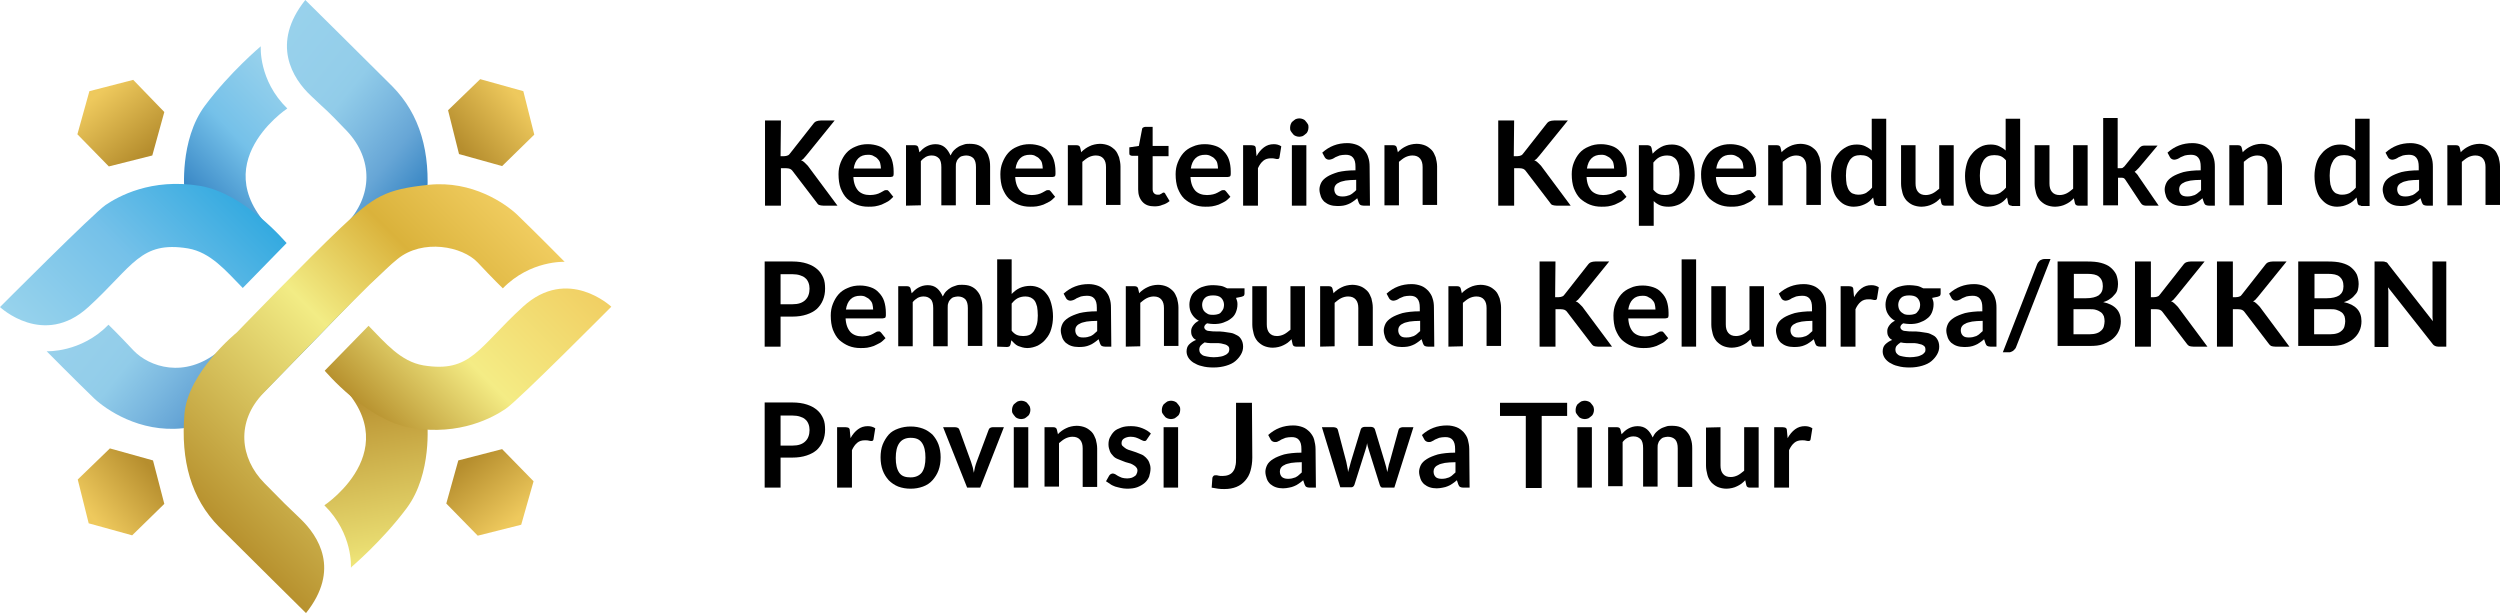 <?xml version="1.0" encoding="utf-8"?>
<!-- Generator: Adobe Illustrator 25.4.1, SVG Export Plug-In . SVG Version: 6.00 Build 0)  -->
<svg version="1.1" id="Layer_1" xmlns="http://www.w3.org/2000/svg" xmlns:xlink="http://www.w3.org/1999/xlink" x="0px" y="0px"
	 viewBox="0 0 707.5 173.5" style="enable-background:new 0 0 707.5 173.5;" xml:space="preserve">
<style type="text/css">
	.st0{fill:url(#SVGID_1_);}
	.st1{fill:url(#SVGID_00000057113912491764494120000014007332447948084892_);}
	.st2{fill:url(#SVGID_00000031927737580538014320000007732161143495026581_);}
	.st3{fill:url(#SVGID_00000170962409790195871660000005071133395894612612_);}
	.st4{fill:url(#SVGID_00000061432795527122458970000000078648007298693769_);}
	.st5{fill:url(#SVGID_00000035530059077706315650000010225197673530028689_);}
	.st6{fill:url(#SVGID_00000018958928807462775270000017011024746219574663_);}
	.st7{fill:url(#SVGID_00000034086583725444163050000001636381910288414856_);}
	.st8{fill:url(#SVGID_00000103969035309686422620000010767436724467728773_);}
	.st9{fill:url(#SVGID_00000095309592496888237340000017899017041008577188_);}
</style>
<g>
	
		<linearGradient id="SVGID_1_" gradientUnits="userSpaceOnUse" x1="44.276" y1="126.793" x2="95.522" y2="85.295" gradientTransform="matrix(1 0 0 -1 0 173.29)">
		<stop  offset="0" style="stop-color:#99D2EC"/>
		<stop  offset="0.349" style="stop-color:#94CEEA"/>
		<stop  offset="0.442" style="stop-color:#91CCE9"/>
		<stop  offset="0.626" style="stop-color:#7AB7DF"/>
		<stop  offset="0.763" style="stop-color:#67A6D6"/>
		<stop  offset="1" style="stop-color:#2F80C0"/>
	</linearGradient>
	<path class="st0" d="M86.4,0c0,0,17.3,17.1,24.6,24.4c7.9,8,10.9,18.7,9.8,32c-1,11.8-16.5,24.1-16.5,24.1s-17.2,17.9-27.8,28.6
		c-9.1,9.2-12.5,10.8-24.8,12.1s-21.8-5.4-25-8.4c-5.4-5.2-13.5-13.4-13.5-13.4s9.7,0.5,17.5-7.5c0,0,2.8,2.7,7.1,7.3
		c4.4,4.6,14.4,8.1,24.1,0.2c7-5.8,28.1-27.7,35.9-35.8s7.8-18.6,0.4-26.5c-6.8-7.1-5-5-10.1-9.9C82.7,22.2,76.6,12.3,86.4,0z"/>
	
		<linearGradient id="SVGID_00000047028533133266375780000014214590075234448814_" gradientUnits="userSpaceOnUse" x1="111.536" y1="14.847" x2="101.791" y2="70.116" gradientTransform="matrix(1 0 0 -1 0 173.29)">
		<stop  offset="0" style="stop-color:#B7912E"/>
		<stop  offset="0" style="stop-color:#F0E77A"/>
		<stop  offset="9.261604e-02" style="stop-color:#E8DB70"/>
		<stop  offset="0.87" style="stop-color:#B78E2E"/>
	</linearGradient>
	<path style="fill:url(#SVGID_00000047028533133266375780000014214590075234448814_);" d="M120.9,119.4c0,0,1.5,14.6-5.8,24.4
		c-7,9.4-15.8,16.8-15.8,16.8s0.7-9.5-7.5-17.6c0,0,26.4-17.5,0.2-38.1l29.7,14.7"/>
	<g>
		
			<linearGradient id="SVGID_00000085962946132513244440000013721152800465918103_" gradientUnits="userSpaceOnUse" x1="107.473" y1="52.606" x2="157.178" y2="102.312" gradientTransform="matrix(1 0 0 -1 0 173.29)">
			<stop  offset="0" style="stop-color:#B7912E"/>
			<stop  offset="0.439" style="stop-color:#F4EC85"/>
			<stop  offset="1" style="stop-color:#F1CF63"/>
		</linearGradient>
		<path style="fill:url(#SVGID_00000085962946132513244440000013721152800465918103_);" d="M91.9,104.9c0,0,11.8,14.1,24.5,16.2
			c13.9,2.3,23.3-3.1,26.7-5.4c3.4-2.2,29.9-28.9,29.9-28.9s-12.3-11.6-25,0s-14.7,18.8-28.2,16.6c-6.4-1.1-10.7-6.3-15.5-11.2
			L91.9,104.9z"/>
	</g>
	
		<linearGradient id="SVGID_00000041988506202523785900000012373737477860163772_" gradientUnits="userSpaceOnUse" x1="61.655" y1="24.535" x2="148.067" y2="110.947" gradientTransform="matrix(1 0 0 -1 0 173.29)">
		<stop  offset="0" style="stop-color:#B7912E"/>
		<stop  offset="0.506" style="stop-color:#F2EC85"/>
		<stop  offset="0.763" style="stop-color:#DAB23B"/>
		<stop  offset="1" style="stop-color:#F0CC5F"/>
	</linearGradient>
	<path style="fill:url(#SVGID_00000041988506202523785900000012373737477860163772_);" d="M86.6,173.5c0,0-17.3-17.1-24.6-24.4
		c-7.9-8-10.9-18.7-9.8-32c1-11.8,14.8-23,14.8-23s20.1-20.8,29.5-29.7s12.5-10.8,24.8-12.1c12.4-1.3,21.8,5.4,25,8.4
		c5.4,5.2,13.5,13.4,13.5,13.4s-9.7-0.5-17.5,7.5c0,0-2.8-2.7-7.1-7.3s-15.6-6.8-22.7-1c-7.1,5.7-30,29.8-37.9,37.9
		s-6.7,18.5,0.2,25.5c6.9,7,5.1,5.2,10.2,10.1S96.4,161.2,86.6,173.5z"/>
	
		<linearGradient id="SVGID_00000088124580108856739050000012013657115324233089_" gradientUnits="userSpaceOnUse" x1="89.384" y1="143.978" x2="57.306" y2="113" gradientTransform="matrix(1 0 0 -1 0 173.29)">
		<stop  offset="0" style="stop-color:#99D2EC"/>
		<stop  offset="0.506" style="stop-color:#75C1E9"/>
		<stop  offset="1" style="stop-color:#3482C2"/>
	</linearGradient>
	<path style="fill:url(#SVGID_00000088124580108856739050000012013657115324233089_);" d="M52.2,54.3c0,0-1.5-14.6,5.8-24.4
		c7-9.4,15.8-16.8,15.8-16.8s-0.7,9.6,7.5,17.6c0,0-26.4,17.5-0.2,38.1L51.4,54.1"/>
	<g>
		
			<linearGradient id="SVGID_00000093882197860217475960000007157436891435729307_" gradientUnits="userSpaceOnUse" x1="15.824" y1="70.565" x2="65.53" y2="120.271" gradientTransform="matrix(1 0 0 -1 0 173.29)">
			<stop  offset="0" style="stop-color:#98D3EC"/>
			<stop  offset="0.506" style="stop-color:#75C1E9"/>
			<stop  offset="1" style="stop-color:#34AAE0"/>
		</linearGradient>
		<path style="fill:url(#SVGID_00000093882197860217475960000007157436891435729307_);" d="M81.1,68.8c0,0-11.8-14.1-24.5-16.2
			c-13.9-2.3-23.3,3.1-26.7,5.4S0,86.9,0,86.9s12.3,11.6,25,0s14.7-18.8,28.2-16.6c6.4,1.1,10.7,6.3,15.5,11.2L81.1,68.8z"/>
	</g>
	
		<linearGradient id="SVGID_00000145041490676863649940000010644516441910577845_" gradientUnits="userSpaceOnUse" x1="122.06" y1="45.33" x2="136.853" y2="26.328" gradientTransform="matrix(1 -3.120732e-02 -3.120732e-02 -1 11.082 180.052)">
		<stop  offset="0" style="stop-color:#B68E2E"/>
		<stop  offset="0.892" style="stop-color:#EEC95D"/>
	</linearGradient>
	<polygon style="fill:url(#SVGID_00000145041490676863649940000010644516441910577845_);" points="147.5,148.5 135.2,151.6 
		126.3,142.5 129.7,130.3 142.1,127.1 151,136.2 	"/>
	
		<linearGradient id="SVGID_00000121969586838911564660000000953950122183606441_" gradientUnits="userSpaceOnUse" x1="368.133" y1="653.078" x2="382.926" y2="634.077" gradientTransform="matrix(-1 3.120732e-02 3.120732e-02 1 388.766 -620.957)">
		<stop  offset="0" style="stop-color:#B68E2E"/>
		<stop  offset="0.892" style="stop-color:#EEC95D"/>
	</linearGradient>
	<polygon style="fill:url(#SVGID_00000121969586838911564660000000953950122183606441_);" points="25.3,25.8 37.7,22.6 46.5,31.7 
		43.1,44 30.8,47.1 21.9,38 	"/>
	
		<linearGradient id="SVGID_00000141443403226870768410000005943810121280551068_" gradientUnits="userSpaceOnUse" x1="575.547" y1="210.277" x2="590.34" y2="191.275" gradientTransform="matrix(3.120732e-02 1 1 -3.120732e-02 -185.485 -436.467)">
		<stop  offset="0" style="stop-color:#B68E2E"/>
		<stop  offset="0.892" style="stop-color:#EEC95D"/>
	</linearGradient>
	<polygon style="fill:url(#SVGID_00000141443403226870768410000005943810121280551068_);" points="25.1,148.1 22,135.7 31.1,126.9 
		43.3,130.3 46.5,142.6 37.4,151.5 	"/>
	
		<linearGradient id="SVGID_00000059294423814076586990000011753239926942292360_" gradientUnits="userSpaceOnUse" x1="-23.13" y1="327.986" x2="-8.337" y2="308.984" gradientTransform="matrix(-3.120732e-02 -1 -1 3.120732e-02 457.69 8.325)">
		<stop  offset="0" style="stop-color:#B68E2E"/>
		<stop  offset="0.892" style="stop-color:#EEC95D"/>
	</linearGradient>
	<polygon style="fill:url(#SVGID_00000059294423814076586990000011753239926942292360_);" points="148.1,25.8 151.2,38.1 142.1,47 
		129.9,43.6 126.8,31.2 135.9,22.4 	"/>
	<g>
		<path d="M220.9,44.2h1c0.4,0,0.8-0.1,1-0.2c0.3-0.1,0.5-0.3,0.7-0.6l6.6-8.4c0.3-0.4,0.6-0.6,0.9-0.7s0.7-0.2,1.2-0.2h3.9l-8.1,10
			c-0.3,0.3-0.5,0.6-0.7,0.8s-0.5,0.4-0.7,0.5c0.4,0.1,0.7,0.3,1,0.6s0.6,0.6,0.9,0.9l8.4,11.3h-4c-0.5,0-0.9-0.1-1.2-0.2
			s-0.5-0.4-0.7-0.7l-6.8-8.9c-0.2-0.3-0.5-0.5-0.7-0.6s-0.7-0.2-1.2-0.2H221v10.6h-4.5V34.1h4.5L220.9,44.2L220.9,44.2z"/>
		<path d="M245.6,40.8c1.1,0,2.1,0.2,3,0.5s1.7,0.8,2.3,1.5c0.7,0.7,1.2,1.5,1.5,2.4s0.5,2.1,0.5,3.3c0,0.3,0,0.6,0,0.8
			s-0.1,0.4-0.1,0.5c-0.1,0.1-0.2,0.2-0.3,0.2s-0.3,0.1-0.5,0.1h-10.5c0.1,1.8,0.6,3,1.4,3.9c0.8,0.8,1.9,1.2,3.3,1.2
			c0.7,0,1.2-0.1,1.7-0.2s0.9-0.3,1.3-0.5s0.7-0.4,0.9-0.5c0.3-0.2,0.5-0.2,0.8-0.2c0.2,0,0.3,0,0.4,0.1s0.2,0.2,0.3,0.3l1.2,1.5
			c-0.5,0.5-1,1-1.5,1.3s-1.2,0.6-1.8,0.9c-0.6,0.2-1.2,0.4-1.9,0.5c-0.6,0.1-1.3,0.1-1.9,0.1c-1.2,0-2.3-0.2-3.3-0.6
			s-1.9-1-2.7-1.7c-0.8-0.8-1.3-1.7-1.8-2.9c-0.4-1.1-0.6-2.5-0.6-4c0-1.2,0.2-2.3,0.6-3.3c0.4-1,0.9-1.9,1.6-2.7
			c0.7-0.8,1.6-1.4,2.6-1.8C243.2,41,244.4,40.8,245.6,40.8z M245.7,43.8c-1.2,0-2.1,0.3-2.8,1c-0.7,0.7-1.1,1.6-1.3,2.9h7.7
			c0-0.5-0.1-1-0.2-1.5s-0.4-0.9-0.7-1.2c-0.3-0.4-0.7-0.6-1.1-0.8C246.9,43.9,246.3,43.8,245.7,43.8z"/>
		<path d="M256.4,58.2V41.1h2.5c0.5,0,0.9,0.2,1,0.7l0.3,1.3c0.3-0.3,0.6-0.6,0.9-0.9c0.3-0.3,0.7-0.5,1-0.7
			c0.4-0.2,0.8-0.4,1.2-0.5c0.4-0.1,0.9-0.2,1.4-0.2c1.1,0,2,0.3,2.7,0.9s1.2,1.4,1.6,2.3c0.3-0.6,0.6-1.1,1-1.5s0.8-0.7,1.3-1
			s1-0.4,1.5-0.6s1.1-0.2,1.6-0.2c0.9,0,1.8,0.1,2.5,0.4c0.7,0.3,1.3,0.7,1.8,1.3s0.9,1.2,1.1,2c0.3,0.8,0.4,1.7,0.4,2.7V58h-4V47.3
			c0-1.1-0.2-1.9-0.7-2.5c-0.5-0.5-1.2-0.8-2.1-0.8c-0.4,0-0.8,0.1-1.2,0.2c-0.4,0.1-0.7,0.4-0.9,0.6c-0.3,0.3-0.5,0.6-0.6,1
			c-0.2,0.4-0.2,0.9-0.2,1.4v10.9h-4.1V47.3c0-1.1-0.2-2-0.7-2.5s-1.1-0.8-2-0.8c-0.6,0-1.1,0.1-1.7,0.4c-0.5,0.3-1,0.7-1.4,1.2
			v12.5L256.4,58.2L256.4,58.2z"/>
		<path d="M291.4,40.8c1.1,0,2.1,0.2,3,0.5s1.7,0.8,2.3,1.5c0.7,0.7,1.2,1.5,1.5,2.4s0.5,2.1,0.5,3.3c0,0.3,0,0.6,0,0.8
			s-0.1,0.4-0.1,0.5c-0.1,0.1-0.2,0.2-0.3,0.2s-0.3,0.1-0.5,0.1h-10.5c0.1,1.8,0.6,3,1.4,3.9c0.8,0.8,1.9,1.2,3.3,1.2
			c0.7,0,1.2-0.1,1.7-0.2s0.9-0.3,1.3-0.5s0.7-0.4,0.9-0.5c0.3-0.2,0.5-0.2,0.8-0.2c0.2,0,0.3,0,0.4,0.1s0.2,0.2,0.3,0.3l1.2,1.5
			c-0.5,0.5-1,1-1.5,1.3s-1.2,0.6-1.8,0.9c-0.6,0.2-1.2,0.4-1.9,0.5c-0.6,0.1-1.3,0.1-1.9,0.1c-1.2,0-2.3-0.2-3.3-0.6
			s-1.9-1-2.7-1.7c-0.8-0.8-1.3-1.7-1.8-2.9c-0.4-1.1-0.6-2.5-0.6-4c0-1.2,0.2-2.3,0.6-3.3s0.9-1.9,1.6-2.7s1.6-1.4,2.6-1.8
			C289,41,290.2,40.8,291.4,40.8z M291.5,43.8c-1.2,0-2.1,0.3-2.8,1c-0.7,0.7-1.1,1.6-1.3,2.9h7.7c0-0.5-0.1-1-0.2-1.5
			s-0.4-0.9-0.7-1.2c-0.3-0.4-0.7-0.6-1.1-0.8C292.7,43.9,292.1,43.8,291.5,43.8z"/>
		<path d="M302.2,58.2V41.1h2.5c0.5,0,0.9,0.2,1,0.7l0.3,1.3c0.3-0.4,0.7-0.7,1.1-1s0.8-0.5,1.2-0.7c0.4-0.2,0.9-0.4,1.4-0.5
			s1-0.2,1.6-0.2c0.9,0,1.8,0.2,2.5,0.5s1.3,0.8,1.8,1.3s0.8,1.3,1.1,2c0.2,0.8,0.4,1.7,0.4,2.6V58H313V47.3c0-1-0.2-1.8-0.7-2.4
			s-1.2-0.9-2.2-0.9c-0.7,0-1.4,0.2-2,0.5s-1.2,0.8-1.8,1.3v12.3h-4.1V58.2z"/>
		<path d="M326.7,58.4c-1.5,0-2.6-0.4-3.4-1.3s-1.2-2-1.2-3.5v-9.5h-1.7c-0.2,0-0.4-0.1-0.6-0.2c-0.2-0.1-0.2-0.4-0.2-0.6v-1.6
			l2.7-0.4l0.9-4.7c0-0.2,0.1-0.4,0.3-0.5c0.2-0.1,0.4-0.2,0.6-0.2h2.1v5.4h4.5v2.9h-4.5v9.3c0,0.5,0.1,0.9,0.4,1.2
			c0.3,0.3,0.6,0.4,1.1,0.4c0.3,0,0.5,0,0.6-0.1s0.3-0.1,0.4-0.2s0.2-0.1,0.3-0.2c0.1-0.1,0.2-0.1,0.3-0.1c0.1,0,0.2,0,0.3,0.1
			c0.1,0.1,0.2,0.2,0.2,0.3l1.2,2c-0.6,0.5-1.3,0.9-2.1,1.1C328.3,58.3,327.5,58.4,326.7,58.4z"/>
		<path d="M341,40.8c1.1,0,2.1,0.2,3,0.5s1.7,0.8,2.3,1.5c0.7,0.7,1.2,1.5,1.5,2.4s0.5,2.1,0.5,3.3c0,0.3,0,0.6,0,0.8
			s-0.1,0.4-0.1,0.5c-0.1,0.1-0.2,0.2-0.3,0.2s-0.3,0.1-0.5,0.1h-10.5c0.1,1.8,0.6,3,1.4,3.9c0.8,0.8,1.9,1.2,3.3,1.2
			c0.7,0,1.2-0.1,1.7-0.2s0.9-0.3,1.3-0.5s0.7-0.4,0.9-0.5c0.3-0.2,0.5-0.2,0.8-0.2c0.2,0,0.3,0,0.4,0.1s0.2,0.2,0.3,0.3l1.2,1.5
			c-0.5,0.5-1,1-1.5,1.3s-1.2,0.6-1.8,0.9c-0.6,0.2-1.2,0.4-1.9,0.5c-0.6,0.1-1.3,0.1-1.9,0.1c-1.2,0-2.3-0.2-3.3-0.6
			s-1.9-1-2.7-1.7c-0.8-0.8-1.3-1.7-1.8-2.9c-0.4-1.1-0.6-2.5-0.6-4c0-1.2,0.2-2.3,0.6-3.3s0.9-1.9,1.6-2.7s1.6-1.4,2.6-1.8
			C338.6,41,339.7,40.8,341,40.8z M341.1,43.8c-1.2,0-2.1,0.3-2.8,1c-0.7,0.7-1.1,1.6-1.3,2.9h7.7c0-0.5-0.1-1-0.2-1.5
			s-0.4-0.9-0.7-1.2c-0.3-0.4-0.7-0.6-1.1-0.8C342.2,43.9,341.7,43.8,341.1,43.8z"/>
		<path d="M351.8,58.2V41.1h2.4c0.4,0,0.7,0.1,0.9,0.2c0.2,0.2,0.3,0.4,0.3,0.8l0.2,2.1c0.6-1.1,1.3-1.9,2.1-2.5
			c0.8-0.6,1.7-0.9,2.8-0.9c0.8,0,1.5,0.2,2.1,0.6l-0.5,3.1c0,0.2-0.1,0.3-0.2,0.4c-0.1,0.1-0.3,0.1-0.4,0.1c-0.2,0-0.4,0-0.7-0.1
			c-0.3-0.1-0.7-0.1-1.1-0.1c-0.9,0-1.6,0.2-2.2,0.7s-1.1,1.2-1.5,2.1v10.6H351.8z"/>
		<path d="M370.3,36.1c0,0.4-0.1,0.7-0.2,1s-0.3,0.6-0.6,0.8c-0.2,0.2-0.5,0.4-0.8,0.6c-0.3,0.1-0.7,0.2-1,0.2c-0.4,0-0.7-0.1-1-0.2
			c-0.3-0.1-0.6-0.3-0.8-0.6c-0.2-0.2-0.4-0.5-0.6-0.8s-0.2-0.6-0.2-1s0.1-0.7,0.2-1s0.3-0.6,0.6-0.8c0.2-0.2,0.5-0.4,0.8-0.6
			c0.3-0.1,0.7-0.2,1-0.2c0.4,0,0.7,0.1,1,0.2c0.3,0.1,0.6,0.3,0.8,0.6c0.2,0.2,0.4,0.5,0.6,0.8S370.3,35.7,370.3,36.1z M369.7,41.1
			v17.1h-4.1V41.1H369.7z"/>
		<path d="M387.7,58.2h-1.8c-0.4,0-0.7-0.1-0.9-0.2c-0.2-0.1-0.4-0.4-0.5-0.7l-0.4-1.2c-0.4,0.4-0.9,0.7-1.3,1s-0.8,0.5-1.3,0.7
			c-0.4,0.2-0.9,0.3-1.4,0.4s-1.1,0.1-1.7,0.1c-0.7,0-1.4-0.1-2-0.3c-0.6-0.2-1.1-0.5-1.6-0.9c-0.4-0.4-0.8-0.9-1-1.5
			s-0.4-1.3-0.4-2c0-0.6,0.2-1.3,0.5-1.9s0.9-1.2,1.7-1.7c0.8-0.5,1.8-0.9,3.1-1.3c1.3-0.3,2.9-0.5,4.9-0.5v-1c0-1.2-0.2-2-0.7-2.6
			s-1.2-0.8-2.1-0.8c-0.7,0-1.2,0.1-1.7,0.2c-0.4,0.2-0.8,0.3-1.2,0.5c-0.3,0.2-0.6,0.4-0.9,0.5s-0.6,0.2-0.9,0.2s-0.5-0.1-0.7-0.2
			c-0.2-0.1-0.4-0.3-0.5-0.5l-0.7-1.3c2-1.8,4.3-2.7,7.1-2.7c1,0,1.9,0.2,2.7,0.5s1.4,0.8,2,1.4c0.5,0.6,1,1.3,1.2,2.1
			c0.3,0.8,0.4,1.7,0.4,2.7L387.7,58.2L387.7,58.2z M379.8,55.6c0.4,0,0.8,0,1.2-0.1c0.4-0.1,0.7-0.2,1-0.3c0.3-0.2,0.6-0.3,0.9-0.6
			c0.3-0.2,0.6-0.5,0.9-0.8v-2.9c-1.2,0-2.2,0.1-3,0.2c-0.8,0.2-1.5,0.3-1.9,0.6c-0.5,0.2-0.8,0.5-1,0.8s-0.3,0.7-0.3,1
			c0,0.7,0.2,1.2,0.6,1.6C378.5,55.4,379.1,55.6,379.8,55.6z"/>
		<path d="M391.8,58.2V41.1h2.5c0.5,0,0.9,0.2,1,0.7l0.3,1.3c0.3-0.4,0.7-0.7,1.1-1s0.8-0.5,1.2-0.7c0.4-0.2,0.9-0.4,1.4-0.5
			s1-0.2,1.6-0.2c0.9,0,1.8,0.2,2.5,0.5s1.3,0.8,1.8,1.3s0.8,1.3,1.1,2c0.2,0.8,0.4,1.7,0.4,2.6V58h-4.1V47.3c0-1-0.2-1.8-0.7-2.4
			s-1.2-0.9-2.2-0.9c-0.7,0-1.4,0.2-2,0.5s-1.2,0.8-1.8,1.3v12.3h-4.1V58.2z"/>
		<path d="M428.4,44.2h1c0.4,0,0.8-0.1,1-0.2c0.3-0.1,0.5-0.3,0.7-0.6l6.6-8.4c0.3-0.4,0.6-0.6,0.9-0.7s0.7-0.2,1.2-0.2h3.9l-8.1,10
			c-0.3,0.3-0.5,0.6-0.7,0.8s-0.5,0.4-0.7,0.5c0.4,0.1,0.7,0.3,1,0.6s0.6,0.6,0.9,0.9l8.4,11.3h-4c-0.5,0-0.9-0.1-1.2-0.2
			s-0.5-0.4-0.7-0.7l-6.8-8.9c-0.2-0.3-0.5-0.5-0.7-0.6s-0.7-0.2-1.2-0.2h-1.4v10.6H424V34.1h4.5L428.4,44.2L428.4,44.2z"/>
		<path d="M453.1,40.8c1.1,0,2.1,0.2,3,0.5s1.7,0.8,2.3,1.5c0.7,0.7,1.2,1.5,1.5,2.4s0.5,2.1,0.5,3.3c0,0.3,0,0.6,0,0.8
			s-0.1,0.4-0.1,0.5c-0.1,0.1-0.2,0.2-0.3,0.2s-0.3,0.1-0.5,0.1H449c0.1,1.8,0.6,3,1.4,3.9c0.8,0.8,1.9,1.2,3.3,1.2
			c0.7,0,1.2-0.1,1.7-0.2s0.9-0.3,1.3-0.5s0.7-0.4,0.9-0.5c0.3-0.2,0.5-0.2,0.8-0.2c0.2,0,0.3,0,0.4,0.1s0.2,0.2,0.3,0.3l1.2,1.5
			c-0.5,0.5-1,1-1.5,1.3s-1.2,0.6-1.8,0.9c-0.6,0.2-1.2,0.4-1.9,0.5c-0.6,0.1-1.3,0.1-1.9,0.1c-1.2,0-2.3-0.2-3.3-0.6
			s-1.9-1-2.7-1.7c-0.8-0.8-1.3-1.7-1.8-2.9c-0.4-1.1-0.6-2.5-0.6-4c0-1.2,0.2-2.3,0.6-3.3s0.9-1.9,1.6-2.7s1.6-1.4,2.6-1.8
			C450.7,41,451.8,40.8,453.1,40.8z M453.2,43.8c-1.2,0-2.1,0.3-2.8,1c-0.7,0.7-1.1,1.6-1.3,2.9h7.7c0-0.5-0.1-1-0.2-1.5
			s-0.4-0.9-0.7-1.2c-0.3-0.4-0.7-0.6-1.1-0.8C454.3,43.9,453.8,43.8,453.2,43.8z"/>
		<path d="M463.8,63.7V41.1h2.5c0.3,0,0.5,0.1,0.7,0.2s0.3,0.3,0.4,0.6l0.3,1.6c0.7-0.8,1.5-1.4,2.4-1.9s1.9-0.7,3.1-0.7
			c0.9,0,1.8,0.2,2.6,0.6c0.8,0.4,1.4,1,2,1.7s1,1.6,1.3,2.7s0.5,2.3,0.5,3.7c0,1.3-0.2,2.5-0.5,3.5c-0.3,1.1-0.8,2-1.5,2.8
			c-0.6,0.8-1.4,1.4-2.3,1.9c-0.9,0.4-1.9,0.7-3,0.7c-1,0-1.8-0.1-2.5-0.4s-1.3-0.7-1.8-1.2v7h-4.2V63.7z M471.8,44
			c-0.9,0-1.6,0.2-2.2,0.5s-1.2,0.9-1.7,1.5v7.7c0.5,0.6,1,1,1.5,1.2s1.1,0.3,1.8,0.3c0.6,0,1.2-0.1,1.7-0.3
			c0.5-0.2,0.9-0.6,1.3-1.1c0.3-0.5,0.6-1.1,0.8-1.8c0.2-0.7,0.3-1.6,0.3-2.6s-0.1-1.8-0.2-2.5c-0.2-0.7-0.4-1.3-0.7-1.7
			c-0.3-0.4-0.7-0.7-1.1-0.9C472.9,44.1,472.4,44,471.8,44z"/>
		<path d="M489.7,40.8c1.1,0,2.1,0.2,3,0.5s1.7,0.8,2.3,1.5c0.7,0.7,1.2,1.5,1.5,2.4c0.4,1,0.5,2.1,0.5,3.3c0,0.3,0,0.6,0,0.8
			s-0.1,0.4-0.1,0.5c-0.1,0.1-0.2,0.2-0.3,0.2s-0.3,0.1-0.5,0.1h-10.5c0.1,1.8,0.6,3,1.4,3.9c0.8,0.8,1.9,1.2,3.3,1.2
			c0.7,0,1.2-0.1,1.7-0.2s0.9-0.3,1.3-0.5s0.7-0.4,0.9-0.5c0.3-0.2,0.5-0.2,0.8-0.2c0.2,0,0.3,0,0.4,0.1s0.2,0.2,0.3,0.3l1.2,1.5
			c-0.5,0.5-1,1-1.5,1.3s-1.2,0.6-1.8,0.9c-0.6,0.2-1.2,0.4-1.9,0.5c-0.6,0.1-1.3,0.1-1.9,0.1c-1.2,0-2.3-0.2-3.3-0.6
			s-1.9-1-2.7-1.7c-0.8-0.8-1.3-1.7-1.8-2.9c-0.4-1.1-0.6-2.5-0.6-4c0-1.2,0.2-2.3,0.6-3.3s0.9-1.9,1.6-2.7s1.6-1.4,2.6-1.8
			C487.3,41,488.4,40.8,489.7,40.8z M489.8,43.8c-1.2,0-2.1,0.3-2.8,1c-0.7,0.7-1.1,1.6-1.3,2.9h7.7c0-0.5-0.1-1-0.2-1.5
			s-0.4-0.9-0.7-1.2c-0.3-0.4-0.7-0.6-1.1-0.8C490.9,43.9,490.4,43.8,489.8,43.8z"/>
		<path d="M500.4,58.2V41.1h2.5c0.5,0,0.9,0.2,1,0.7l0.3,1.3c0.3-0.4,0.7-0.7,1.1-1c0.4-0.3,0.8-0.5,1.2-0.7s0.9-0.4,1.4-0.5
			s1-0.2,1.6-0.2c0.9,0,1.8,0.2,2.5,0.5s1.3,0.8,1.8,1.3s0.8,1.3,1.1,2c0.2,0.8,0.4,1.7,0.4,2.6V58h-4.1V47.3c0-1-0.2-1.8-0.7-2.4
			s-1.2-0.9-2.2-0.9c-0.7,0-1.4,0.2-2,0.5s-1.2,0.8-1.8,1.3v12.3h-4.1V58.2z"/>
		<path d="M531.4,58.2c-0.5,0-0.9-0.2-1-0.7l-0.3-1.6c-0.4,0.4-0.7,0.8-1.1,1.1c-0.4,0.3-0.8,0.6-1.3,0.8s-0.9,0.4-1.4,0.5
			s-1.1,0.2-1.7,0.2c-0.9,0-1.8-0.2-2.6-0.6s-1.4-1-2-1.7s-1-1.6-1.3-2.7s-0.5-2.3-0.5-3.7c0-1.3,0.2-2.4,0.5-3.5s0.8-2,1.5-2.8
			c0.6-0.8,1.4-1.4,2.3-1.9s1.9-0.7,3-0.7c1,0,1.8,0.2,2.4,0.5s1.3,0.7,1.8,1.2v-9h4.1v24.7h-2.4V58.2z M525.9,55.1
			c0.9,0,1.6-0.2,2.2-0.5c0.6-0.4,1.2-0.9,1.7-1.5v-7.7c-0.5-0.6-1-1-1.5-1.2s-1.1-0.3-1.8-0.3c-0.6,0-1.2,0.1-1.7,0.3
			s-0.9,0.6-1.3,1.1c-0.3,0.5-0.6,1.1-0.8,1.8s-0.3,1.6-0.3,2.6s0.1,1.8,0.2,2.5c0.2,0.7,0.4,1.3,0.7,1.7c0.3,0.4,0.7,0.8,1.1,0.9
			C524.9,55,525.4,55.1,525.9,55.1z"/>
		<path d="M542.1,41.1v10.8c0,1,0.2,1.8,0.7,2.4s1.2,0.9,2.2,0.9c0.7,0,1.4-0.2,2-0.5s1.2-0.8,1.8-1.3V41.1h4.1v17.1h-2.5
			c-0.5,0-0.9-0.2-1-0.7l-0.3-1.4c-0.4,0.4-0.7,0.7-1.1,1s-0.8,0.5-1.2,0.7s-0.9,0.4-1.4,0.5s-1,0.2-1.6,0.2c-0.9,0-1.8-0.2-2.5-0.5
			s-1.3-0.8-1.8-1.3c-0.5-0.6-0.9-1.3-1.1-2.1c-0.2-0.8-0.4-1.7-0.4-2.6V41.1H542.1z"/>
		<path d="M569.3,58.2c-0.5,0-0.9-0.2-1-0.7l-0.3-1.6c-0.4,0.4-0.7,0.8-1.1,1.1c-0.4,0.3-0.8,0.6-1.3,0.8s-0.9,0.4-1.4,0.5
			s-1.1,0.2-1.7,0.2c-0.9,0-1.8-0.2-2.6-0.6s-1.4-1-2-1.7s-1-1.6-1.3-2.7s-0.5-2.3-0.5-3.7c0-1.3,0.2-2.4,0.5-3.5s0.8-2,1.5-2.8
			c0.6-0.8,1.4-1.4,2.3-1.9s1.9-0.7,3-0.7c1,0,1.8,0.2,2.4,0.5s1.3,0.7,1.8,1.2v-9h4.1v24.7h-2.4V58.2z M563.8,55.1
			c0.9,0,1.6-0.2,2.2-0.5c0.6-0.4,1.2-0.9,1.7-1.5v-7.7c-0.5-0.6-1-1-1.5-1.2s-1.1-0.3-1.8-0.3c-0.6,0-1.2,0.1-1.7,0.3
			s-0.9,0.6-1.3,1.1c-0.3,0.5-0.6,1.1-0.8,1.8s-0.3,1.6-0.3,2.6s0.1,1.8,0.2,2.5c0.2,0.7,0.4,1.3,0.7,1.7c0.3,0.4,0.7,0.8,1.1,0.9
			C562.8,55,563.2,55.1,563.8,55.1z"/>
		<path d="M580,41.1v10.8c0,1,0.2,1.8,0.7,2.4s1.2,0.9,2.2,0.9c0.7,0,1.4-0.2,2-0.5s1.2-0.8,1.8-1.3V41.1h4.1v17.1h-2.6
			c-0.5,0-0.9-0.2-1-0.7l-0.3-1.4c-0.4,0.4-0.7,0.7-1.1,1s-0.8,0.5-1.2,0.7s-0.9,0.4-1.4,0.5s-1,0.2-1.6,0.2c-0.9,0-1.8-0.2-2.5-0.5
			s-1.3-0.8-1.8-1.3c-0.5-0.6-0.9-1.3-1.1-2.1c-0.2-0.8-0.4-1.7-0.4-2.6V41.1H580z"/>
		<path d="M599.3,33.4v14.2h0.8c0.3,0,0.5,0,0.6-0.1s0.3-0.2,0.5-0.4l4.2-5.2c0.2-0.2,0.4-0.4,0.6-0.5c0.2-0.1,0.5-0.2,0.8-0.2h3.8
			l-5.3,6.3c-0.2,0.2-0.4,0.4-0.6,0.6c-0.2,0.2-0.4,0.4-0.6,0.5c0.2,0.2,0.4,0.4,0.6,0.6c0.2,0.2,0.4,0.5,0.5,0.7l5.7,8.3h-3.7
			c-0.3,0-0.6-0.1-0.8-0.2s-0.4-0.3-0.6-0.6l-4.3-6.5c-0.2-0.3-0.3-0.4-0.5-0.5s-0.4-0.1-0.7-0.1h-0.9v7.8h-4.2V33.4H599.3z"/>
		<path d="M626.9,58.2h-1.8c-0.4,0-0.7-0.1-0.9-0.2s-0.4-0.4-0.5-0.7l-0.4-1.2c-0.4,0.4-0.9,0.7-1.3,1c-0.4,0.3-0.8,0.5-1.3,0.7
			c-0.4,0.2-0.9,0.3-1.4,0.4s-1.1,0.1-1.7,0.1c-0.7,0-1.4-0.1-2-0.3c-0.6-0.2-1.1-0.5-1.6-0.9c-0.4-0.4-0.8-0.9-1-1.5
			s-0.4-1.3-0.4-2c0-0.6,0.2-1.3,0.5-1.9s0.9-1.2,1.7-1.7s1.8-0.9,3.1-1.3c1.3-0.3,2.9-0.5,4.9-0.5v-1c0-1.2-0.2-2-0.7-2.6
			s-1.2-0.8-2.1-0.8c-0.7,0-1.2,0.1-1.7,0.2c-0.4,0.2-0.8,0.3-1.2,0.5c-0.3,0.2-0.6,0.4-0.9,0.5s-0.6,0.2-0.9,0.2
			c-0.3,0-0.5-0.1-0.7-0.2c-0.2-0.1-0.4-0.3-0.5-0.5l-0.7-1.3c2-1.8,4.3-2.7,7.1-2.7c1,0,1.9,0.2,2.7,0.5s1.4,0.8,2,1.4
			c0.5,0.6,1,1.3,1.2,2.1c0.3,0.8,0.4,1.7,0.4,2.7v11H626.9z M618.9,55.6c0.4,0,0.8,0,1.2-0.1s0.7-0.2,1-0.3
			c0.3-0.2,0.6-0.3,0.9-0.6c0.3-0.2,0.6-0.5,0.9-0.8v-2.9c-1.2,0-2.2,0.1-3,0.2c-0.8,0.2-1.5,0.3-1.9,0.6c-0.5,0.2-0.8,0.5-1,0.8
			s-0.3,0.7-0.3,1c0,0.7,0.2,1.2,0.6,1.6C617.6,55.4,618.2,55.6,618.9,55.6z"/>
		<path d="M630.9,58.2V41.1h2.5c0.5,0,0.9,0.2,1,0.7l0.3,1.3c0.3-0.4,0.7-0.7,1.1-1c0.4-0.3,0.8-0.5,1.2-0.7s0.9-0.4,1.4-0.5
			s1-0.2,1.6-0.2c0.9,0,1.8,0.2,2.5,0.5s1.3,0.8,1.8,1.3s0.8,1.3,1.1,2c0.2,0.8,0.4,1.7,0.4,2.6V58h-4.1V47.3c0-1-0.2-1.8-0.7-2.4
			s-1.2-0.9-2.2-0.9c-0.7,0-1.4,0.2-2,0.5s-1.2,0.8-1.8,1.3v12.3h-4.1V58.2z"/>
		<path d="M668.2,58.2c-0.5,0-0.9-0.2-1-0.7l-0.3-1.6c-0.4,0.4-0.7,0.8-1.1,1.1c-0.4,0.3-0.8,0.6-1.3,0.8s-0.9,0.4-1.4,0.5
			s-1.1,0.2-1.7,0.2c-0.9,0-1.8-0.2-2.6-0.6s-1.4-1-2-1.7s-1-1.6-1.3-2.7s-0.5-2.3-0.5-3.7c0-1.3,0.2-2.4,0.5-3.5s0.8-2,1.5-2.8
			c0.6-0.8,1.4-1.4,2.3-1.9s1.9-0.7,3-0.7c1,0,1.8,0.2,2.4,0.5s1.3,0.7,1.8,1.2v-9h4.1v24.7h-2.4V58.2z M662.8,55.1
			c0.9,0,1.6-0.2,2.2-0.5c0.6-0.4,1.2-0.9,1.7-1.5v-7.7c-0.5-0.6-1-1-1.5-1.2s-1.1-0.3-1.8-0.3c-0.6,0-1.2,0.1-1.7,0.3
			s-0.9,0.6-1.3,1.1c-0.3,0.5-0.6,1.1-0.8,1.8s-0.3,1.6-0.3,2.6s0.1,1.8,0.2,2.5c0.2,0.7,0.4,1.3,0.7,1.7c0.3,0.4,0.7,0.8,1.1,0.9
			C661.8,55,662.2,55.1,662.8,55.1z"/>
		<path d="M688.6,58.2h-1.8c-0.4,0-0.7-0.1-0.9-0.2s-0.4-0.4-0.5-0.7l-0.4-1.2c-0.4,0.4-0.9,0.7-1.3,1c-0.4,0.3-0.8,0.5-1.3,0.7
			c-0.4,0.2-0.9,0.3-1.4,0.4s-1.1,0.1-1.7,0.1c-0.7,0-1.4-0.1-2-0.3c-0.6-0.2-1.1-0.5-1.6-0.9c-0.4-0.4-0.8-0.9-1-1.5
			s-0.4-1.3-0.4-2c0-0.6,0.2-1.3,0.5-1.9s0.9-1.2,1.7-1.7s1.8-0.9,3.1-1.3c1.3-0.3,2.9-0.5,4.9-0.5v-1c0-1.2-0.2-2-0.7-2.6
			s-1.2-0.8-2.1-0.8c-0.7,0-1.2,0.1-1.7,0.2c-0.4,0.2-0.8,0.3-1.2,0.5c-0.3,0.2-0.6,0.4-0.9,0.5s-0.6,0.2-0.9,0.2
			c-0.3,0-0.5-0.1-0.7-0.2c-0.2-0.1-0.4-0.3-0.5-0.5l-0.7-1.3c2-1.8,4.3-2.7,7.1-2.7c1,0,1.9,0.2,2.7,0.5s1.4,0.8,2,1.4
			c0.5,0.6,1,1.3,1.2,2.1c0.3,0.8,0.4,1.7,0.4,2.7v11H688.6z M680.6,55.6c0.4,0,0.8,0,1.2-0.1s0.7-0.2,1-0.3
			c0.3-0.2,0.6-0.3,0.9-0.6c0.3-0.2,0.6-0.5,0.9-0.8v-2.9c-1.2,0-2.2,0.1-3,0.2c-0.8,0.2-1.5,0.3-1.9,0.6c-0.5,0.2-0.8,0.5-1,0.8
			s-0.3,0.7-0.3,1c0,0.7,0.2,1.2,0.6,1.6C679.3,55.4,679.9,55.6,680.6,55.6z"/>
		<path d="M692.6,58.2V41.1h2.5c0.5,0,0.9,0.2,1,0.7l0.3,1.3c0.3-0.4,0.7-0.7,1.1-1c0.4-0.3,0.8-0.5,1.2-0.7s0.9-0.4,1.4-0.5
			s1-0.2,1.6-0.2c0.9,0,1.8,0.2,2.5,0.5s1.3,0.8,1.8,1.3s0.8,1.3,1.1,2c0.2,0.8,0.4,1.7,0.4,2.6V58h-4.1V47.3c0-1-0.2-1.8-0.7-2.4
			s-1.2-0.9-2.2-0.9c-0.7,0-1.4,0.2-2,0.5s-1.2,0.8-1.8,1.3v12.3h-4.1V58.2z"/>
		<path d="M220.9,89.6v8.5h-4.5V74h7.8c1.6,0,3,0.2,4.2,0.6s2.1,0.9,2.9,1.6s1.3,1.5,1.7,2.4s0.5,2,0.5,3.1c0,1.2-0.2,2.2-0.6,3.2
			c-0.4,1-1,1.8-1.7,2.5c-0.8,0.7-1.7,1.2-2.9,1.6s-2.5,0.6-4.1,0.6C224.2,89.6,220.9,89.6,220.9,89.6z M220.9,86.1h3.4
			c0.8,0,1.5-0.1,2.1-0.3c0.6-0.2,1.1-0.5,1.5-0.9s0.7-0.8,0.9-1.4c0.2-0.5,0.3-1.2,0.3-1.8c0-0.6-0.1-1.2-0.3-1.7s-0.5-1-0.9-1.3
			c-0.4-0.4-0.9-0.6-1.5-0.8c-0.6-0.2-1.3-0.3-2.1-0.3h-3.4V86.1z"/>
		<path d="M243.4,80.8c1.1,0,2.1,0.2,3,0.5s1.7,0.8,2.3,1.5c0.7,0.7,1.2,1.5,1.5,2.4s0.5,2.1,0.5,3.3c0,0.3,0,0.6,0,0.8
			c0,0.2-0.1,0.4-0.1,0.5c-0.1,0.1-0.2,0.2-0.3,0.2s-0.3,0.1-0.5,0.1h-10.5c0.1,1.8,0.6,3,1.4,3.9c0.8,0.8,1.9,1.2,3.3,1.2
			c0.7,0,1.2-0.1,1.7-0.2s0.9-0.3,1.3-0.5s0.7-0.4,0.9-0.5c0.3-0.2,0.5-0.2,0.8-0.2c0.2,0,0.3,0,0.4,0.1s0.2,0.2,0.3,0.3l1.2,1.5
			c-0.5,0.5-1,1-1.5,1.3s-1.2,0.6-1.8,0.9c-0.6,0.2-1.2,0.4-1.9,0.5c-0.6,0.1-1.3,0.1-1.9,0.1c-1.2,0-2.3-0.2-3.3-0.6
			c-1-0.4-1.9-1-2.7-1.7c-0.8-0.8-1.3-1.7-1.8-2.9c-0.4-1.1-0.6-2.5-0.6-4c0-1.2,0.2-2.3,0.6-3.3c0.4-1,0.9-1.9,1.6-2.7
			c0.7-0.8,1.6-1.4,2.6-1.8C241,81,242.1,80.8,243.4,80.8z M243.5,83.7c-1.2,0-2.1,0.3-2.8,1c-0.7,0.7-1.1,1.6-1.3,2.9h7.7
			c0-0.5-0.1-1-0.2-1.5s-0.4-0.9-0.7-1.2c-0.3-0.4-0.7-0.6-1.1-0.8C244.7,83.8,244.1,83.7,243.5,83.7z"/>
		<path d="M254.2,98.1V81h2.5c0.5,0,0.9,0.2,1,0.7L258,83c0.3-0.3,0.6-0.6,0.9-0.9s0.7-0.5,1-0.7c0.4-0.2,0.8-0.4,1.2-0.5
			c0.4-0.1,0.9-0.2,1.4-0.2c1.1,0,2,0.3,2.7,0.9s1.2,1.4,1.6,2.3c0.3-0.6,0.6-1.1,1-1.5s0.8-0.7,1.3-1s1-0.4,1.5-0.6
			s1.1-0.2,1.6-0.2c0.9,0,1.8,0.1,2.5,0.4s1.3,0.7,1.8,1.3s0.9,1.2,1.1,2c0.3,0.8,0.4,1.7,0.4,2.7v10.9h-4.1V87.2
			c0-1.1-0.2-1.9-0.7-2.5c-0.5-0.5-1.2-0.8-2.1-0.8c-0.4,0-0.8,0.1-1.2,0.2c-0.4,0.1-0.7,0.4-0.9,0.6c-0.3,0.3-0.5,0.6-0.6,1
			c-0.2,0.4-0.2,0.9-0.2,1.4V98h-4.1V87.2c0-1.1-0.2-2-0.7-2.5s-1.1-0.8-2-0.8c-0.6,0-1.1,0.1-1.7,0.4c-0.5,0.3-1,0.7-1.4,1.2V98
			h-4.1V98.1z"/>
		<path d="M282.2,98.1V73.4h4.1v9.8c0.7-0.7,1.4-1.3,2.3-1.7c0.9-0.4,1.9-0.6,3-0.6c0.9,0,1.8,0.2,2.6,0.6c0.8,0.4,1.4,0.9,2,1.7
			c0.6,0.7,1,1.6,1.3,2.7s0.5,2.3,0.5,3.7c0,1.3-0.2,2.5-0.5,3.5c-0.3,1.1-0.8,2-1.5,2.8c-0.6,0.8-1.4,1.4-2.3,1.9
			c-0.9,0.4-1.9,0.7-3,0.7c-0.5,0-1-0.1-1.4-0.2s-0.8-0.3-1.2-0.4c-0.4-0.2-0.7-0.4-1-0.7s-0.6-0.6-0.9-0.9l-0.2,1.1
			c-0.1,0.3-0.2,0.5-0.3,0.6c-0.2,0.1-0.4,0.2-0.7,0.2L282.2,98.1L282.2,98.1z M290.2,83.9c-0.9,0-1.6,0.2-2.2,0.5s-1.2,0.9-1.7,1.5
			v7.7c0.5,0.6,1,1,1.5,1.2s1.1,0.3,1.8,0.3c0.6,0,1.2-0.1,1.7-0.3c0.5-0.2,0.9-0.6,1.3-1.1c0.3-0.5,0.6-1.1,0.8-1.8
			s0.3-1.6,0.3-2.6s-0.1-1.8-0.2-2.5c-0.2-0.7-0.4-1.3-0.7-1.7c-0.3-0.4-0.7-0.7-1.1-0.9C291.2,84,290.8,83.9,290.2,83.9z"/>
		<path d="M314.5,98.1h-1.8c-0.4,0-0.7-0.1-0.9-0.2s-0.4-0.4-0.5-0.7l-0.4-1.2c-0.4,0.4-0.9,0.7-1.3,1s-0.8,0.5-1.3,0.7
			c-0.4,0.2-0.9,0.3-1.4,0.4s-1.1,0.1-1.7,0.1c-0.7,0-1.4-0.1-2-0.3c-0.6-0.2-1.1-0.5-1.6-0.9c-0.4-0.4-0.8-0.9-1-1.5
			s-0.4-1.3-0.4-2c0-0.6,0.2-1.3,0.5-1.9s0.9-1.2,1.7-1.7c0.8-0.5,1.8-0.9,3.1-1.3c1.3-0.3,2.9-0.5,4.9-0.5v-1c0-1.2-0.2-2-0.7-2.6
			s-1.2-0.8-2.1-0.8c-0.7,0-1.2,0.1-1.7,0.2c-0.4,0.2-0.8,0.3-1.2,0.5c-0.3,0.2-0.6,0.4-0.9,0.5s-0.6,0.2-0.9,0.2s-0.5-0.1-0.7-0.2
			s-0.4-0.3-0.5-0.5l-0.7-1.3c2-1.8,4.3-2.7,7.1-2.7c1,0,1.9,0.2,2.7,0.5s1.4,0.8,2,1.4c0.5,0.6,1,1.3,1.2,2.1
			c0.3,0.8,0.4,1.7,0.4,2.7L314.5,98.1L314.5,98.1z M306.5,95.5c0.4,0,0.8,0,1.2-0.1c0.4-0.1,0.7-0.2,1-0.3c0.3-0.2,0.6-0.3,0.9-0.6
			s0.6-0.5,0.9-0.8v-2.9c-1.2,0-2.2,0.1-3,0.2c-0.8,0.2-1.5,0.3-1.9,0.6c-0.5,0.2-0.8,0.5-1,0.8s-0.3,0.7-0.3,1
			c0,0.7,0.2,1.2,0.6,1.6S305.8,95.5,306.5,95.5z"/>
		<path d="M318.6,98.1V81h2.5c0.5,0,0.9,0.2,1,0.7l0.3,1.3c0.3-0.4,0.7-0.7,1.1-1s0.8-0.5,1.2-0.7c0.4-0.2,0.9-0.4,1.4-0.5
			s1-0.2,1.6-0.2c0.9,0,1.8,0.2,2.5,0.5s1.3,0.8,1.8,1.3s0.8,1.3,1.1,2c0.2,0.8,0.4,1.7,0.4,2.6v10.9h-4.1V87.2c0-1-0.2-1.8-0.7-2.4
			s-1.2-0.9-2.2-0.9c-0.7,0-1.4,0.2-2,0.5s-1.2,0.8-1.8,1.3V98L318.6,98.1L318.6,98.1z"/>
		<path d="M343.4,80.7c0.7,0,1.4,0.1,2.1,0.2c0.6,0.1,1.2,0.4,1.8,0.7h4.9v1.5c0,0.3-0.1,0.5-0.2,0.6s-0.4,0.2-0.7,0.3l-1.5,0.3
			c0.1,0.3,0.2,0.6,0.3,0.9s0.1,0.7,0.1,1c0,0.8-0.2,1.6-0.5,2.3s-0.8,1.3-1.4,1.7c-0.6,0.5-1.3,0.8-2.1,1.1
			c-0.8,0.3-1.7,0.4-2.7,0.4c-0.6,0-1.3-0.1-1.9-0.2c-0.5,0.3-0.8,0.7-0.8,1.1c0,0.3,0.2,0.6,0.5,0.8c0.3,0.2,0.7,0.3,1.2,0.3
			c0.5,0.1,1.1,0.1,1.8,0.1c0.7,0,1.3,0,2,0.1s1.4,0.2,2,0.3c0.7,0.1,1.2,0.4,1.8,0.7s0.9,0.7,1.2,1.2c0.3,0.5,0.5,1.2,0.5,2
			s-0.2,1.5-0.6,2.2s-0.9,1.3-1.6,1.9s-1.6,1-2.6,1.3s-2.2,0.5-3.5,0.5s-2.4-0.1-3.4-0.4c-1-0.2-1.7-0.6-2.4-1
			c-0.6-0.4-1.1-0.9-1.4-1.4s-0.5-1.1-0.5-1.7c0-0.8,0.2-1.5,0.7-2s1.2-1,2-1.3c-0.4-0.2-0.8-0.5-1-0.9c-0.3-0.4-0.4-0.9-0.4-1.5
			c0-0.3,0-0.5,0.1-0.8s0.2-0.5,0.4-0.8c0.2-0.3,0.4-0.5,0.7-0.8c0.3-0.2,0.6-0.5,1-0.6c-0.9-0.5-1.5-1.1-2-1.9s-0.7-1.7-0.7-2.7
			c0-0.8,0.2-1.6,0.5-2.3c0.3-0.7,0.8-1.3,1.4-1.7c0.6-0.5,1.3-0.9,2.1-1.1C341.5,80.8,342.4,80.7,343.4,80.7z M347.9,98.8
			c0-0.3-0.1-0.6-0.3-0.8c-0.2-0.2-0.5-0.4-0.8-0.5s-0.7-0.2-1.2-0.3c-0.5-0.1-0.9-0.1-1.5-0.1s-1,0-1.6,0c-0.5,0-1.1-0.1-1.6-0.2
			c-0.5,0.3-0.8,0.6-1.1,0.9c-0.3,0.3-0.4,0.8-0.4,1.2c0,0.3,0.1,0.6,0.2,0.8s0.4,0.5,0.7,0.7s0.8,0.3,1.3,0.4s1.2,0.2,1.9,0.2
			c0.8,0,1.4-0.1,2-0.2s1-0.3,1.4-0.5s0.6-0.5,0.8-0.7C347.8,99.5,347.9,99.1,347.9,98.8z M343.4,89.1c0.5,0,1-0.1,1.3-0.2
			c0.4-0.1,0.7-0.3,0.9-0.6c0.2-0.2,0.4-0.5,0.6-0.9c0.1-0.3,0.2-0.7,0.2-1.1c0-0.8-0.3-1.5-0.8-2s-1.3-0.7-2.3-0.7
			s-1.8,0.2-2.3,0.7s-0.8,1.2-0.8,2c0,0.4,0.1,0.8,0.2,1.1s0.3,0.6,0.6,0.9c0.2,0.2,0.6,0.4,0.9,0.6
			C342.4,89.1,342.9,89.1,343.4,89.1z"/>
		<path d="M358.5,81v10.8c0,1,0.2,1.8,0.7,2.4s1.2,0.9,2.2,0.9c0.7,0,1.4-0.2,2-0.5s1.2-0.8,1.8-1.3V81h4.1v17.1h-2.5
			c-0.5,0-0.9-0.2-1-0.7l-0.3-1.4c-0.4,0.4-0.7,0.7-1.1,1s-0.8,0.5-1.2,0.7c-0.4,0.2-0.9,0.4-1.4,0.5s-1,0.2-1.6,0.2
			c-0.9,0-1.8-0.2-2.5-0.5s-1.3-0.8-1.8-1.3c-0.5-0.6-0.9-1.3-1.1-2.1c-0.2-0.8-0.4-1.7-0.4-2.6V81H358.5z"/>
		<path d="M373.6,98.1V81h2.5c0.5,0,0.9,0.2,1,0.7l0.3,1.3c0.3-0.4,0.7-0.7,1.1-1s0.8-0.5,1.2-0.7c0.4-0.2,0.9-0.4,1.4-0.5
			s1-0.2,1.6-0.2c0.9,0,1.8,0.2,2.5,0.5s1.3,0.8,1.8,1.3s0.8,1.3,1.1,2c0.2,0.8,0.4,1.7,0.4,2.6v10.9h-4.1V87.2c0-1-0.2-1.8-0.7-2.4
			s-1.2-0.9-2.2-0.9c-0.7,0-1.4,0.2-2,0.5s-1.2,0.8-1.8,1.3V98L373.6,98.1L373.6,98.1z"/>
		<path d="M405.9,98.1h-1.8c-0.4,0-0.7-0.1-0.9-0.2s-0.4-0.4-0.5-0.7l-0.4-1.2c-0.4,0.4-0.9,0.7-1.3,1s-0.8,0.5-1.3,0.7
			c-0.4,0.2-0.9,0.3-1.4,0.4s-1.1,0.1-1.7,0.1c-0.7,0-1.4-0.1-2-0.3c-0.6-0.2-1.1-0.5-1.6-0.9c-0.4-0.4-0.8-0.9-1-1.5
			s-0.4-1.3-0.4-2c0-0.6,0.2-1.3,0.5-1.9s0.9-1.2,1.7-1.7c0.8-0.5,1.8-0.9,3.1-1.3c1.3-0.3,2.9-0.5,4.9-0.5v-1c0-1.2-0.2-2-0.7-2.6
			s-1.2-0.8-2.1-0.8c-0.7,0-1.2,0.1-1.7,0.2c-0.4,0.2-0.8,0.3-1.2,0.5c-0.3,0.2-0.6,0.4-0.9,0.5s-0.6,0.2-0.9,0.2s-0.5-0.1-0.7-0.2
			s-0.4-0.3-0.5-0.5l-0.7-1.3c2-1.8,4.3-2.7,7.1-2.7c1,0,1.9,0.2,2.7,0.5s1.4,0.8,2,1.4c0.5,0.6,1,1.3,1.2,2.1
			c0.3,0.8,0.4,1.7,0.4,2.7L405.9,98.1L405.9,98.1z M397.9,95.5c0.4,0,0.8,0,1.2-0.1c0.4-0.1,0.7-0.2,1-0.3c0.3-0.2,0.6-0.3,0.9-0.6
			s0.6-0.5,0.9-0.8v-2.9c-1.2,0-2.2,0.1-3,0.2c-0.8,0.2-1.5,0.3-1.9,0.6c-0.5,0.2-0.8,0.5-1,0.8s-0.3,0.7-0.3,1
			c0,0.7,0.2,1.2,0.6,1.6C396.7,95.4,397.2,95.5,397.9,95.5z"/>
		<path d="M409.9,98.1V81h2.5c0.5,0,0.9,0.2,1,0.7l0.3,1.3c0.3-0.4,0.7-0.7,1.1-1s0.8-0.5,1.2-0.7c0.4-0.2,0.9-0.4,1.4-0.5
			s1-0.2,1.6-0.2c0.9,0,1.8,0.2,2.5,0.5s1.3,0.8,1.8,1.3s0.8,1.3,1.1,2c0.2,0.8,0.4,1.7,0.4,2.6v10.9h-4.1V87.2c0-1-0.2-1.8-0.7-2.4
			s-1.2-0.9-2.2-0.9c-0.7,0-1.4,0.2-2,0.5s-1.2,0.8-1.8,1.3V98L409.9,98.1L409.9,98.1z"/>
		<path d="M440.1,84.1h1c0.4,0,0.8-0.1,1-0.2c0.3-0.1,0.5-0.3,0.7-0.6l6.6-8.4c0.3-0.4,0.6-0.6,0.9-0.7s0.7-0.2,1.2-0.2h3.9l-8.1,10
			c-0.3,0.3-0.5,0.6-0.7,0.8c-0.2,0.2-0.5,0.4-0.7,0.5c0.4,0.1,0.7,0.3,1,0.6s0.6,0.6,0.9,0.9l8.4,11.3h-4c-0.5,0-0.9-0.1-1.2-0.2
			c-0.3-0.2-0.5-0.4-0.7-0.7l-6.8-8.9c-0.2-0.3-0.5-0.5-0.7-0.6s-0.7-0.2-1.2-0.2h-1.4v10.6h-4.5V74h4.5L440.1,84.1L440.1,84.1z"/>
		<path d="M464.9,80.8c1.1,0,2.1,0.2,3,0.5s1.7,0.8,2.3,1.5c0.7,0.7,1.2,1.5,1.5,2.4s0.5,2.1,0.5,3.3c0,0.3,0,0.6,0,0.8
			c0,0.2-0.1,0.4-0.1,0.5c-0.1,0.1-0.2,0.2-0.3,0.2s-0.3,0.1-0.5,0.1h-10.5c0.1,1.8,0.6,3,1.4,3.9c0.8,0.8,1.9,1.2,3.3,1.2
			c0.7,0,1.2-0.1,1.7-0.2s0.9-0.3,1.3-0.5s0.7-0.4,0.9-0.5c0.3-0.2,0.5-0.2,0.8-0.2c0.2,0,0.3,0,0.4,0.1s0.2,0.2,0.3,0.3l1.2,1.5
			c-0.5,0.5-1,1-1.5,1.3s-1.2,0.6-1.8,0.9c-0.6,0.2-1.2,0.4-1.9,0.5c-0.6,0.1-1.3,0.1-1.9,0.1c-1.2,0-2.3-0.2-3.3-0.6
			s-1.9-1-2.7-1.7c-0.8-0.8-1.3-1.7-1.8-2.9c-0.4-1.1-0.6-2.5-0.6-4c0-1.2,0.2-2.3,0.6-3.3s0.9-1.9,1.6-2.7c0.7-0.8,1.6-1.4,2.6-1.8
			C462.4,81,463.6,80.8,464.9,80.8z M464.9,83.7c-1.2,0-2.1,0.3-2.8,1c-0.7,0.7-1.1,1.6-1.3,2.9h7.7c0-0.5-0.1-1-0.2-1.5
			s-0.4-0.9-0.7-1.2c-0.3-0.4-0.7-0.6-1.1-0.8C466.1,83.8,465.5,83.7,464.9,83.7z"/>
		<path d="M480,73.4v24.7h-4.1V73.4H480z"/>
		<path d="M488.4,81v10.8c0,1,0.2,1.8,0.7,2.4s1.2,0.9,2.2,0.9c0.7,0,1.4-0.2,2-0.5s1.2-0.8,1.8-1.3V81h4.1v17.1h-2.5
			c-0.5,0-0.9-0.2-1-0.7l-0.3-1.4c-0.4,0.4-0.7,0.7-1.1,1s-0.8,0.5-1.2,0.7c-0.4,0.2-0.9,0.4-1.4,0.5s-1,0.2-1.6,0.2
			c-0.9,0-1.8-0.2-2.5-0.5s-1.3-0.8-1.8-1.3c-0.5-0.6-0.9-1.3-1.1-2.1c-0.2-0.8-0.4-1.7-0.4-2.6V81H488.4z"/>
		<path d="M516.9,98.1h-1.8c-0.4,0-0.7-0.1-0.9-0.2s-0.4-0.4-0.5-0.7l-0.4-1.2c-0.4,0.4-0.9,0.7-1.3,1s-0.8,0.5-1.3,0.7
			c-0.4,0.2-0.9,0.3-1.4,0.4s-1.1,0.1-1.7,0.1c-0.7,0-1.4-0.1-2-0.3c-0.6-0.2-1.1-0.5-1.6-0.9c-0.4-0.4-0.8-0.9-1-1.5
			s-0.4-1.3-0.4-2c0-0.6,0.2-1.3,0.5-1.9s0.9-1.2,1.7-1.7s1.8-0.9,3.1-1.3c1.3-0.3,2.9-0.5,4.9-0.5v-1c0-1.2-0.2-2-0.7-2.6
			s-1.2-0.8-2.1-0.8c-0.7,0-1.2,0.1-1.7,0.2c-0.4,0.2-0.8,0.3-1.2,0.5c-0.3,0.2-0.6,0.4-0.9,0.5s-0.6,0.2-0.9,0.2
			c-0.3,0-0.5-0.1-0.7-0.2s-0.4-0.3-0.5-0.5l-0.7-1.3c2-1.8,4.3-2.7,7.1-2.7c1,0,1.9,0.2,2.7,0.5s1.4,0.8,2,1.4
			c0.5,0.6,1,1.3,1.2,2.1c0.3,0.8,0.4,1.7,0.4,2.7v11H516.9z M508.9,95.5c0.4,0,0.8,0,1.2-0.1s0.7-0.2,1-0.3
			c0.3-0.2,0.6-0.3,0.9-0.6s0.6-0.5,0.9-0.8v-2.9c-1.2,0-2.2,0.1-3,0.2c-0.8,0.2-1.5,0.3-1.9,0.6c-0.5,0.2-0.8,0.5-1,0.8
			s-0.3,0.7-0.3,1c0,0.7,0.2,1.2,0.6,1.6S508.2,95.5,508.9,95.5z"/>
		<path d="M520.9,98.1V81h2.4c0.4,0,0.7,0.1,0.9,0.2c0.2,0.2,0.3,0.4,0.3,0.8l0.2,2.1c0.6-1.1,1.3-1.9,2.1-2.5s1.7-0.9,2.8-0.9
			c0.8,0,1.5,0.2,2.1,0.6l-0.5,3.1c0,0.2-0.1,0.3-0.2,0.4c-0.1,0.1-0.3,0.1-0.4,0.1c-0.2,0-0.4,0-0.7-0.1s-0.7-0.1-1.1-0.1
			c-0.9,0-1.6,0.2-2.2,0.7c-0.6,0.5-1.1,1.2-1.5,2.1v10.6C525.1,98.1,520.9,98.1,520.9,98.1z"/>
		<path d="M540.4,80.7c0.7,0,1.4,0.1,2.1,0.2c0.6,0.1,1.2,0.4,1.8,0.7h4.9v1.5c0,0.3-0.1,0.5-0.2,0.6c-0.1,0.1-0.4,0.2-0.7,0.3
			l-1.5,0.3c0.1,0.3,0.2,0.6,0.3,0.9s0.1,0.7,0.1,1c0,0.8-0.2,1.6-0.5,2.3s-0.8,1.3-1.4,1.7c-0.6,0.5-1.3,0.8-2.1,1.1
			c-0.8,0.3-1.7,0.4-2.7,0.4c-0.6,0-1.3-0.1-1.9-0.2c-0.5,0.3-0.8,0.7-0.8,1.1c0,0.3,0.2,0.6,0.5,0.8c0.3,0.2,0.7,0.3,1.2,0.3
			c0.5,0.1,1.1,0.1,1.8,0.1s1.3,0,2,0.1s1.4,0.2,2,0.3c0.7,0.1,1.2,0.4,1.8,0.7s0.9,0.7,1.2,1.2s0.5,1.2,0.5,2s-0.2,1.5-0.6,2.2
			c-0.4,0.7-0.9,1.3-1.6,1.9c-0.7,0.6-1.6,1-2.6,1.3s-2.2,0.5-3.5,0.5s-2.4-0.1-3.4-0.4c-1-0.2-1.7-0.6-2.4-1
			c-0.6-0.4-1.1-0.9-1.4-1.4c-0.3-0.5-0.5-1.1-0.5-1.7c0-0.8,0.2-1.5,0.7-2s1.2-1,2-1.3c-0.4-0.2-0.8-0.5-1-0.9
			c-0.3-0.4-0.4-0.9-0.4-1.5c0-0.3,0-0.5,0.1-0.8s0.2-0.5,0.4-0.8s0.4-0.5,0.7-0.8c0.3-0.2,0.6-0.5,1-0.6c-0.9-0.5-1.5-1.1-2-1.9
			s-0.7-1.7-0.7-2.7c0-0.8,0.2-1.6,0.5-2.3c0.3-0.7,0.8-1.3,1.4-1.7c0.6-0.5,1.3-0.9,2.1-1.1C538.6,80.8,539.5,80.7,540.4,80.7z
			 M544.9,98.8c0-0.3-0.1-0.6-0.3-0.8c-0.2-0.2-0.5-0.4-0.8-0.5s-0.7-0.2-1.2-0.3c-0.5-0.1-0.9-0.1-1.5-0.1s-1,0-1.6,0
			c-0.5,0-1.1-0.1-1.6-0.2c-0.5,0.3-0.8,0.6-1.1,0.9s-0.4,0.8-0.4,1.2c0,0.3,0.1,0.6,0.2,0.8s0.4,0.5,0.7,0.7s0.8,0.3,1.3,0.4
			s1.2,0.2,1.9,0.2c0.8,0,1.4-0.1,2-0.2s1-0.3,1.4-0.5s0.6-0.5,0.8-0.7C544.9,99.5,544.9,99.1,544.9,98.8z M540.4,89.1
			c0.5,0,1-0.1,1.3-0.2c0.4-0.1,0.7-0.3,0.9-0.6c0.2-0.2,0.4-0.5,0.6-0.9c0.1-0.3,0.2-0.7,0.2-1.1c0-0.8-0.3-1.5-0.8-2
			s-1.3-0.7-2.3-0.7s-1.8,0.2-2.3,0.7s-0.8,1.2-0.8,2c0,0.4,0.1,0.8,0.2,1.1s0.3,0.6,0.6,0.9c0.2,0.2,0.6,0.4,0.9,0.6
			C539.5,89.1,539.9,89.1,540.4,89.1z"/>
		<path d="M565.1,98.1h-1.8c-0.4,0-0.7-0.1-0.9-0.2s-0.4-0.4-0.5-0.7l-0.4-1.2c-0.4,0.4-0.9,0.7-1.3,1s-0.8,0.5-1.3,0.7
			c-0.4,0.2-0.9,0.3-1.4,0.4s-1.1,0.1-1.7,0.1c-0.7,0-1.4-0.1-2-0.3c-0.6-0.2-1.1-0.5-1.6-0.9c-0.4-0.4-0.8-0.9-1-1.5
			s-0.4-1.3-0.4-2c0-0.6,0.2-1.3,0.5-1.9s0.9-1.2,1.7-1.7s1.8-0.9,3.1-1.3c1.3-0.3,2.9-0.5,4.9-0.5v-1c0-1.2-0.2-2-0.7-2.6
			s-1.2-0.8-2.1-0.8c-0.7,0-1.2,0.1-1.7,0.2c-0.4,0.2-0.8,0.3-1.2,0.5c-0.3,0.2-0.6,0.4-0.9,0.5s-0.6,0.2-0.9,0.2
			c-0.3,0-0.5-0.1-0.7-0.2s-0.4-0.3-0.5-0.5l-0.7-1.3c2-1.8,4.3-2.7,7.1-2.7c1,0,1.9,0.2,2.7,0.5s1.4,0.8,2,1.4
			c0.5,0.6,1,1.3,1.2,2.1c0.3,0.8,0.4,1.7,0.4,2.7v11H565.1z M557.1,95.5c0.4,0,0.8,0,1.2-0.1s0.7-0.2,1-0.3
			c0.3-0.2,0.6-0.3,0.9-0.6s0.6-0.5,0.9-0.8v-2.9c-1.2,0-2.2,0.1-3,0.2c-0.8,0.2-1.5,0.3-1.9,0.6c-0.5,0.2-0.8,0.5-1,0.8
			s-0.3,0.7-0.3,1c0,0.7,0.2,1.2,0.6,1.6S556.5,95.5,557.1,95.5z"/>
		<path d="M570.6,98.1c-0.1,0.3-0.2,0.5-0.4,0.7s-0.3,0.3-0.5,0.5c-0.2,0.1-0.4,0.2-0.6,0.3c-0.2,0.1-0.4,0.1-0.6,0.1h-1.7l9.7-24.9
			c0.2-0.5,0.5-0.8,0.8-1.1c0.4-0.2,0.8-0.4,1.3-0.4h1.7L570.6,98.1z"/>
		<path d="M582.3,98.1V74h8.3c1.6,0,2.9,0.1,4,0.4s2,0.7,2.7,1.3c0.7,0.6,1.2,1.2,1.6,2c0.3,0.8,0.5,1.7,0.5,2.7
			c0,0.6-0.1,1.1-0.2,1.6s-0.4,1-0.8,1.4c-0.3,0.4-0.8,0.9-1.3,1.2c-0.5,0.4-1.2,0.7-1.9,0.9c3.3,0.7,5,2.5,5,5.4c0,1-0.2,2-0.6,2.8
			c-0.4,0.9-1,1.6-1.7,2.2s-1.7,1.1-2.7,1.5c-1.1,0.4-2.3,0.5-3.7,0.5h-9.2V98.1z M586.8,84.4h3.6c1.5,0,2.7-0.3,3.5-0.8
			c0.8-0.6,1.2-1.4,1.2-2.6c0-1.3-0.4-2.1-1.1-2.7s-1.8-0.8-3.3-0.8h-3.8v6.9H586.8z M586.8,87.5v7.1h4.5c0.8,0,1.5-0.1,2.1-0.3
			c0.6-0.2,1-0.5,1.3-0.8s0.6-0.7,0.7-1.2s0.2-0.9,0.2-1.4s-0.1-1-0.2-1.4c-0.2-0.4-0.4-0.8-0.8-1.1c-0.4-0.3-0.8-0.5-1.4-0.7
			c-0.6-0.2-1.2-0.2-2-0.2H586.8z"/>
		<path d="M608.6,84.1h1c0.4,0,0.8-0.1,1-0.2c0.3-0.1,0.5-0.3,0.7-0.6l6.6-8.4c0.3-0.4,0.6-0.6,0.9-0.7s0.7-0.2,1.2-0.2h3.9l-8.1,10
			c-0.3,0.3-0.5,0.6-0.7,0.8c-0.2,0.2-0.5,0.4-0.7,0.5c0.4,0.1,0.7,0.3,1,0.6s0.6,0.6,0.9,0.9l8.4,11.3h-4c-0.5,0-0.9-0.1-1.2-0.2
			c-0.3-0.2-0.5-0.4-0.7-0.7l-6.8-8.9c-0.2-0.3-0.5-0.5-0.7-0.6s-0.7-0.2-1.2-0.2h-1.4v10.6h-4.5V74h4.5v10.1H608.6z"/>
		<path d="M631.8,84.1h1c0.4,0,0.8-0.1,1-0.2c0.3-0.1,0.5-0.3,0.7-0.6l6.6-8.4c0.3-0.4,0.6-0.6,0.9-0.7s0.7-0.2,1.2-0.2h3.9L639,84
			c-0.3,0.3-0.5,0.6-0.7,0.8c-0.2,0.2-0.5,0.4-0.7,0.5c0.4,0.1,0.7,0.3,1,0.6s0.6,0.6,0.9,0.9l8.4,11.3h-4c-0.5,0-0.9-0.1-1.2-0.2
			c-0.3-0.2-0.5-0.4-0.7-0.7l-6.8-8.9c-0.2-0.3-0.5-0.5-0.7-0.6s-0.7-0.2-1.2-0.2h-1.4v10.6h-4.5V74h4.5v10.1H631.8z"/>
		<path d="M650.4,98.1V74h8.3c1.6,0,2.9,0.1,4,0.4s2,0.7,2.7,1.3c0.7,0.6,1.2,1.2,1.6,2c0.3,0.8,0.5,1.7,0.5,2.7
			c0,0.6-0.1,1.1-0.2,1.6s-0.4,1-0.8,1.4c-0.3,0.4-0.8,0.9-1.3,1.2c-0.5,0.4-1.2,0.7-1.9,0.9c3.3,0.7,5,2.5,5,5.4c0,1-0.2,2-0.6,2.8
			c-0.4,0.9-1,1.6-1.7,2.2s-1.7,1.1-2.7,1.5c-1.1,0.4-2.3,0.5-3.7,0.5h-9.2V98.1z M654.9,84.4h3.6c1.5,0,2.7-0.3,3.5-0.8
			c0.8-0.6,1.2-1.4,1.2-2.6c0-1.3-0.4-2.1-1.1-2.7s-1.8-0.8-3.3-0.8H655v6.9H654.9z M654.9,87.5v7.1h4.5c0.8,0,1.5-0.1,2.1-0.3
			c0.6-0.2,1-0.5,1.3-0.8s0.6-0.7,0.7-1.2s0.2-0.9,0.2-1.4s-0.1-1-0.2-1.4c-0.2-0.4-0.4-0.8-0.8-1.1c-0.4-0.3-0.8-0.5-1.4-0.7
			c-0.6-0.2-1.2-0.2-2-0.2H654.9z"/>
		<path d="M674.9,74.1c0.1,0,0.3,0.1,0.4,0.1s0.2,0.1,0.3,0.2s0.2,0.2,0.3,0.4l12.6,16.1c0-0.4-0.1-0.8-0.1-1.1s0-0.7,0-1V74h3.9
			v24.1H690c-0.4,0-0.6-0.1-0.9-0.2c-0.2-0.1-0.5-0.3-0.7-0.6l-12.6-16c0,0.4,0.1,0.7,0.1,1.1c0,0.3,0,0.7,0,1v14.8H672V74h2.3
			C674.6,74,674.8,74,674.9,74.1z"/>
		<path d="M220.9,129.5v8.5h-4.5v-24.1h7.8c1.6,0,3,0.2,4.2,0.6s2.1,0.9,2.9,1.6c0.8,0.7,1.3,1.5,1.7,2.4s0.5,2,0.5,3.1
			c0,1.2-0.2,2.2-0.6,3.2c-0.4,1-1,1.8-1.7,2.5c-0.8,0.7-1.7,1.2-2.9,1.6c-1.2,0.4-2.5,0.6-4.1,0.6L220.9,129.5L220.9,129.5z
			 M220.9,126.1h3.4c0.8,0,1.5-0.1,2.1-0.3s1.1-0.5,1.5-0.9s0.7-0.8,0.9-1.4c0.2-0.5,0.3-1.2,0.3-1.8s-0.1-1.2-0.3-1.7
			s-0.5-1-0.9-1.3c-0.4-0.4-0.9-0.6-1.5-0.8s-1.3-0.3-2.1-0.3h-3.4V126.1z"/>
		<path d="M236.9,138v-17.1h2.4c0.4,0,0.7,0.1,0.9,0.2c0.2,0.2,0.3,0.4,0.3,0.8l0.2,2.1c0.6-1.1,1.3-1.9,2.1-2.5
			c0.8-0.6,1.7-0.9,2.8-0.9c0.8,0,1.5,0.2,2.1,0.6l-0.5,3.1c0,0.2-0.1,0.3-0.2,0.4c-0.1,0.1-0.3,0.1-0.4,0.1c-0.2,0-0.4,0-0.7-0.1
			c-0.3-0.1-0.7-0.1-1.1-0.1c-0.9,0-1.6,0.2-2.2,0.7s-1.1,1.2-1.5,2.1V138L236.9,138L236.9,138z"/>
		<path d="M257.7,120.7c1.3,0,2.4,0.2,3.5,0.6s1.9,1,2.7,1.7c0.7,0.8,1.3,1.7,1.7,2.8c0.4,1.1,0.6,2.3,0.6,3.6
			c0,1.4-0.2,2.6-0.6,3.7c-0.4,1.1-1,2-1.7,2.8s-1.6,1.4-2.7,1.8s-2.2,0.6-3.5,0.6s-2.4-0.2-3.5-0.6c-1-0.4-1.9-1-2.7-1.8
			c-0.7-0.8-1.3-1.7-1.7-2.8s-0.6-2.3-0.6-3.7c0-1.3,0.2-2.6,0.6-3.6s1-2,1.7-2.8s1.6-1.3,2.7-1.7
			C255.3,120.9,256.5,120.7,257.7,120.7z M257.7,135.1c1.4,0,2.5-0.5,3.2-1.4c0.7-1,1-2.4,1-4.2s-0.3-3.2-1-4.2s-1.7-1.4-3.2-1.4
			c-1.4,0-2.5,0.5-3.2,1.5s-1,2.4-1,4.2s0.3,3.2,1,4.2S256.3,135.1,257.7,135.1z"/>
		<path d="M277.4,138h-3.7l-6.8-17.1h3.4c0.3,0,0.6,0.1,0.8,0.2c0.2,0.1,0.3,0.3,0.4,0.5l3.3,9.1c0.2,0.5,0.3,1.1,0.5,1.6
			c0.1,0.5,0.2,1,0.3,1.5c0.1-0.5,0.2-1,0.3-1.5c0.1-0.5,0.3-1,0.5-1.6l3.4-9.1c0.1-0.2,0.2-0.4,0.4-0.5c0.2-0.1,0.4-0.2,0.7-0.2
			h3.2L277.4,138z"/>
		<path d="M291.6,116c0,0.4-0.1,0.7-0.2,1s-0.3,0.6-0.6,0.8c-0.2,0.2-0.5,0.4-0.8,0.6c-0.3,0.1-0.7,0.2-1,0.2c-0.4,0-0.7-0.1-1-0.2
			c-0.3-0.1-0.6-0.3-0.8-0.6c-0.2-0.2-0.4-0.5-0.6-0.8s-0.2-0.6-0.2-1c0-0.4,0.1-0.7,0.2-1s0.3-0.6,0.6-0.8c0.2-0.2,0.5-0.4,0.8-0.6
			c0.3-0.1,0.7-0.2,1-0.2c0.4,0,0.7,0.1,1,0.2s0.6,0.3,0.8,0.6c0.2,0.2,0.4,0.5,0.6,0.8C291.5,115.3,291.6,115.6,291.6,116z
			 M291,120.9V138h-4.1v-17.1H291z"/>
		<path d="M295.6,138v-17.1h2.5c0.5,0,0.9,0.2,1,0.7l0.3,1.3c0.3-0.4,0.7-0.7,1.1-1s0.8-0.5,1.2-0.7s0.9-0.4,1.4-0.5s1-0.2,1.6-0.2
			c0.9,0,1.8,0.2,2.5,0.5s1.3,0.8,1.8,1.3s0.8,1.3,1.1,2c0.2,0.8,0.4,1.7,0.4,2.6v10.9h-4.1v-10.9c0-1-0.2-1.8-0.7-2.4
			s-1.2-0.9-2.2-0.9c-0.7,0-1.4,0.2-2,0.5s-1.2,0.8-1.8,1.3v12.3h-4.1V138z"/>
		<path d="M324.6,124.3c-0.1,0.2-0.2,0.3-0.3,0.4c-0.1,0.1-0.3,0.1-0.5,0.1s-0.4-0.1-0.6-0.2c-0.2-0.1-0.5-0.2-0.8-0.4
			c-0.3-0.1-0.6-0.3-1-0.4c-0.4-0.1-0.8-0.2-1.4-0.2c-0.8,0-1.4,0.2-1.9,0.5s-0.7,0.8-0.7,1.3c0,0.4,0.1,0.7,0.4,0.9
			c0.2,0.2,0.6,0.5,0.9,0.7c0.4,0.2,0.8,0.4,1.3,0.5c0.5,0.2,1,0.3,1.5,0.5s1,0.4,1.5,0.6s0.9,0.5,1.3,0.9s0.7,0.8,0.9,1.3
			c0.2,0.5,0.4,1.1,0.4,1.8c0,0.8-0.2,1.6-0.4,2.3c-0.3,0.7-0.7,1.3-1.3,1.8c-0.6,0.5-1.3,0.9-2.1,1.2c-0.8,0.3-1.8,0.4-2.9,0.4
			c-0.6,0-1.2-0.1-1.7-0.2c-0.6-0.1-1.1-0.3-1.6-0.4c-0.5-0.2-1-0.4-1.4-0.7s-0.8-0.5-1.2-0.8l0.9-1.6c0.1-0.2,0.3-0.3,0.4-0.4
			c0.2-0.1,0.4-0.2,0.6-0.2s0.5,0.1,0.7,0.2c0.2,0.1,0.5,0.3,0.8,0.5s0.7,0.3,1.1,0.5c0.4,0.1,0.9,0.2,1.5,0.2
			c0.5,0,0.9-0.1,1.3-0.2c0.3-0.1,0.6-0.3,0.9-0.5s0.4-0.4,0.5-0.7c0.1-0.2,0.2-0.5,0.2-0.8c0-0.4-0.1-0.7-0.4-1
			c-0.2-0.3-0.6-0.5-0.9-0.7s-0.8-0.4-1.3-0.5s-1-0.3-1.5-0.5s-1-0.4-1.5-0.6s-1-0.5-1.3-0.9c-0.4-0.4-0.7-0.8-0.9-1.3
			c-0.2-0.5-0.4-1.2-0.4-1.9s0.1-1.4,0.4-2s0.7-1.2,1.2-1.7s1.2-0.8,2-1.1s1.7-0.4,2.8-0.4c1.2,0,2.2,0.2,3.2,0.6s1.8,0.9,2.4,1.5
			L324.6,124.3z"/>
		<path d="M334,116c0,0.4-0.1,0.7-0.2,1s-0.3,0.6-0.6,0.8c-0.2,0.2-0.5,0.4-0.8,0.6c-0.3,0.1-0.7,0.2-1,0.2c-0.4,0-0.7-0.1-1-0.2
			c-0.3-0.1-0.6-0.3-0.8-0.6c-0.2-0.2-0.4-0.5-0.6-0.8s-0.2-0.6-0.2-1c0-0.4,0.1-0.7,0.2-1s0.3-0.6,0.6-0.8c0.2-0.2,0.5-0.4,0.8-0.6
			c0.3-0.1,0.7-0.2,1-0.2c0.4,0,0.7,0.1,1,0.2s0.6,0.3,0.8,0.6c0.2,0.2,0.4,0.5,0.6,0.8C334,115.3,334,115.6,334,116z M333.4,120.9
			V138h-4.1v-17.1H333.4z"/>
		<path d="M354.4,129.5c0,1.4-0.2,2.6-0.5,3.7s-0.8,2-1.5,2.8s-1.5,1.4-2.5,1.8s-2.1,0.6-3.4,0.6c-0.6,0-1.2,0-1.8-0.1
			c-0.6-0.1-1.2-0.2-1.8-0.3l0.2-2.7c0-0.2,0.1-0.4,0.3-0.6s0.4-0.2,0.7-0.2c0.2,0,0.4,0,0.7,0.1c0.3,0.1,0.7,0.1,1.2,0.1
			c0.6,0,1.2-0.1,1.7-0.3s0.9-0.5,1.2-0.9s0.6-0.9,0.7-1.6c0.2-0.6,0.2-1.4,0.2-2.3V114h4.5L354.4,129.5L354.4,129.5z"/>
		<path d="M372.4,138h-1.8c-0.4,0-0.7-0.1-0.9-0.2s-0.4-0.4-0.5-0.7l-0.4-1.2c-0.4,0.4-0.9,0.7-1.3,1s-0.8,0.5-1.3,0.7
			c-0.4,0.2-0.9,0.3-1.4,0.4s-1.1,0.2-1.7,0.2c-0.7,0-1.4-0.1-2-0.3s-1.1-0.5-1.6-0.9c-0.4-0.4-0.8-0.9-1-1.5s-0.4-1.3-0.4-2
			c0-0.6,0.2-1.3,0.5-1.9c0.3-0.6,0.9-1.2,1.7-1.7c0.8-0.5,1.8-0.9,3.1-1.3c1.3-0.3,2.9-0.5,4.9-0.5v-1c0-1.2-0.2-2-0.7-2.6
			s-1.2-0.8-2.1-0.8c-0.7,0-1.2,0.1-1.7,0.2c-0.4,0.2-0.8,0.3-1.2,0.5c-0.3,0.2-0.6,0.4-0.9,0.5c-0.3,0.2-0.6,0.2-0.9,0.2
			s-0.5-0.1-0.7-0.2c-0.2-0.1-0.4-0.3-0.5-0.5l-0.7-1.3c2-1.8,4.3-2.7,7.1-2.7c1,0,1.9,0.2,2.7,0.5s1.4,0.8,2,1.4
			c0.5,0.6,1,1.3,1.2,2.1s0.4,1.7,0.4,2.7L372.4,138L372.4,138z M364.4,135.5c0.4,0,0.8,0,1.2-0.1c0.4-0.1,0.7-0.2,1-0.3
			c0.3-0.2,0.6-0.3,0.9-0.6s0.6-0.5,0.9-0.8v-2.9c-1.2,0-2.2,0.1-3,0.2c-0.8,0.2-1.5,0.3-1.9,0.6c-0.5,0.2-0.8,0.5-1,0.8
			s-0.3,0.7-0.3,1c0,0.7,0.2,1.2,0.6,1.6C363.2,135.3,363.7,135.5,364.4,135.5z"/>
		<path d="M374.1,120.9h3.3c0.3,0,0.6,0.1,0.8,0.2c0.2,0.1,0.3,0.3,0.4,0.5l2.4,9.1c0.1,0.5,0.2,1,0.3,1.5c0.1,0.5,0.2,1,0.2,1.4
			c0.1-0.5,0.3-1,0.4-1.4c0.1-0.5,0.3-1,0.4-1.5l2.8-9.2c0.1-0.2,0.2-0.4,0.4-0.5c0.2-0.1,0.4-0.2,0.7-0.2h1.8
			c0.3,0,0.5,0.1,0.7,0.2c0.2,0.1,0.3,0.3,0.4,0.5l2.8,9.3c0.1,0.5,0.3,0.9,0.4,1.4c0.1,0.4,0.2,0.9,0.3,1.4c0.1-0.5,0.2-1,0.3-1.4
			c0.1-0.5,0.2-1,0.4-1.5l2.5-9.1c0.1-0.2,0.2-0.4,0.4-0.5c0.2-0.1,0.5-0.2,0.7-0.2h3.1l-5.4,17.1h-3.3c-0.4,0-0.6-0.2-0.8-0.7
			l-3.1-9.9c-0.1-0.3-0.2-0.6-0.3-1s-0.2-0.7-0.2-1c-0.1,0.3-0.1,0.7-0.2,1s-0.2,0.7-0.3,1l-3.1,9.8c-0.2,0.5-0.5,0.7-0.9,0.7h-3.1
			L374.1,120.9z"/>
		<path d="M415.9,138h-1.8c-0.4,0-0.7-0.1-0.9-0.2s-0.4-0.4-0.5-0.7l-0.4-1.2c-0.4,0.4-0.9,0.7-1.3,1s-0.8,0.5-1.3,0.7
			c-0.4,0.2-0.9,0.3-1.4,0.4s-1.1,0.2-1.7,0.2c-0.7,0-1.4-0.1-2-0.3s-1.1-0.5-1.6-0.9c-0.4-0.4-0.8-0.9-1-1.5s-0.4-1.3-0.4-2
			c0-0.6,0.2-1.3,0.5-1.9c0.3-0.6,0.9-1.2,1.7-1.7c0.8-0.5,1.8-0.9,3.1-1.3c1.3-0.3,2.9-0.5,4.9-0.5v-1c0-1.2-0.2-2-0.7-2.6
			s-1.2-0.8-2.1-0.8c-0.7,0-1.2,0.1-1.7,0.2c-0.4,0.2-0.8,0.3-1.2,0.5c-0.3,0.2-0.6,0.4-0.9,0.5c-0.3,0.2-0.6,0.2-0.9,0.2
			s-0.5-0.1-0.7-0.2c-0.2-0.1-0.4-0.3-0.5-0.5l-0.7-1.3c2-1.8,4.3-2.7,7.1-2.7c1,0,1.9,0.2,2.7,0.5s1.4,0.8,2,1.4
			c0.5,0.6,1,1.3,1.2,2.1s0.4,1.7,0.4,2.7L415.9,138L415.9,138z M407.9,135.5c0.4,0,0.8,0,1.2-0.1c0.4-0.1,0.7-0.2,1-0.3
			c0.3-0.2,0.6-0.3,0.9-0.6s0.6-0.5,0.9-0.8v-2.9c-1.2,0-2.2,0.1-3,0.2c-0.8,0.2-1.5,0.3-1.9,0.6c-0.5,0.2-0.8,0.5-1,0.8
			s-0.3,0.7-0.3,1c0,0.7,0.2,1.2,0.6,1.6C406.6,135.3,407.2,135.5,407.9,135.5z"/>
		<path d="M443.5,114v3.7h-7.2v20.4h-4.5v-20.4h-7.3V114H443.5z"/>
		<path d="M451.1,116c0,0.4-0.1,0.7-0.2,1s-0.3,0.6-0.6,0.8c-0.2,0.2-0.5,0.4-0.8,0.6c-0.3,0.1-0.7,0.2-1,0.2c-0.4,0-0.7-0.1-1-0.2
			c-0.3-0.1-0.6-0.3-0.8-0.6c-0.2-0.2-0.4-0.5-0.6-0.8s-0.2-0.6-0.2-1c0-0.4,0.1-0.7,0.2-1s0.3-0.6,0.6-0.8c0.2-0.2,0.5-0.4,0.8-0.6
			c0.3-0.1,0.7-0.2,1-0.2c0.4,0,0.7,0.1,1,0.2s0.6,0.3,0.8,0.6c0.2,0.2,0.4,0.5,0.6,0.8C451,115.3,451.1,115.6,451.1,116z
			 M450.5,120.9V138h-4.1v-17.1H450.5z"/>
		<path d="M455.1,138v-17.1h2.5c0.5,0,0.9,0.2,1,0.7l0.3,1.3c0.3-0.3,0.6-0.6,0.9-0.9s0.7-0.5,1-0.7c0.4-0.2,0.8-0.4,1.2-0.5
			c0.4-0.1,0.9-0.2,1.4-0.2c1.1,0,2,0.3,2.7,0.9s1.2,1.4,1.6,2.3c0.3-0.6,0.6-1.1,1-1.5s0.8-0.7,1.3-1s1-0.4,1.5-0.6
			s1.1-0.2,1.6-0.2c0.9,0,1.8,0.1,2.5,0.4c0.7,0.3,1.3,0.7,1.8,1.3s0.9,1.2,1.1,2c0.3,0.8,0.4,1.7,0.4,2.7v10.9h-4.1v-10.9
			c0-1.1-0.2-1.9-0.7-2.5c-0.5-0.5-1.2-0.8-2.1-0.8c-0.4,0-0.8,0.1-1.2,0.2c-0.4,0.1-0.7,0.4-0.9,0.6c-0.3,0.3-0.5,0.6-0.6,1
			c-0.2,0.4-0.2,0.9-0.2,1.4v10.9H465v-10.9c0-1.1-0.2-2-0.7-2.5s-1.1-0.8-2-0.8c-0.6,0-1.1,0.1-1.7,0.4s-1,0.7-1.4,1.2v12.5h-4.1
			V138z"/>
		<path d="M486.9,120.9v10.8c0,1,0.2,1.8,0.7,2.4s1.2,0.9,2.2,0.9c0.7,0,1.4-0.2,2-0.5s1.2-0.8,1.8-1.3v-12.3h4.1V138h-2.5
			c-0.5,0-0.9-0.2-1-0.7l-0.3-1.4c-0.4,0.4-0.7,0.7-1.1,1s-0.8,0.5-1.2,0.7s-0.9,0.4-1.4,0.5s-1,0.2-1.6,0.2c-0.9,0-1.8-0.2-2.5-0.5
			s-1.3-0.8-1.8-1.3c-0.5-0.6-0.9-1.3-1.1-2.1s-0.4-1.7-0.4-2.6V121L486.9,120.9L486.9,120.9z"/>
		<path d="M502.1,138v-17.1h2.4c0.4,0,0.7,0.1,0.9,0.2c0.2,0.2,0.3,0.4,0.3,0.8l0.2,2.1c0.6-1.1,1.3-1.9,2.1-2.5s1.7-0.9,2.8-0.9
			c0.8,0,1.5,0.2,2.1,0.6l-0.5,3.1c0,0.2-0.1,0.3-0.2,0.4c-0.1,0.1-0.3,0.1-0.4,0.1c-0.2,0-0.4,0-0.7-0.1s-0.7-0.1-1.1-0.1
			c-0.9,0-1.6,0.2-2.2,0.7c-0.6,0.5-1.1,1.2-1.5,2.1V138L502.1,138L502.1,138z"/>
	</g>
</g>
</svg>
